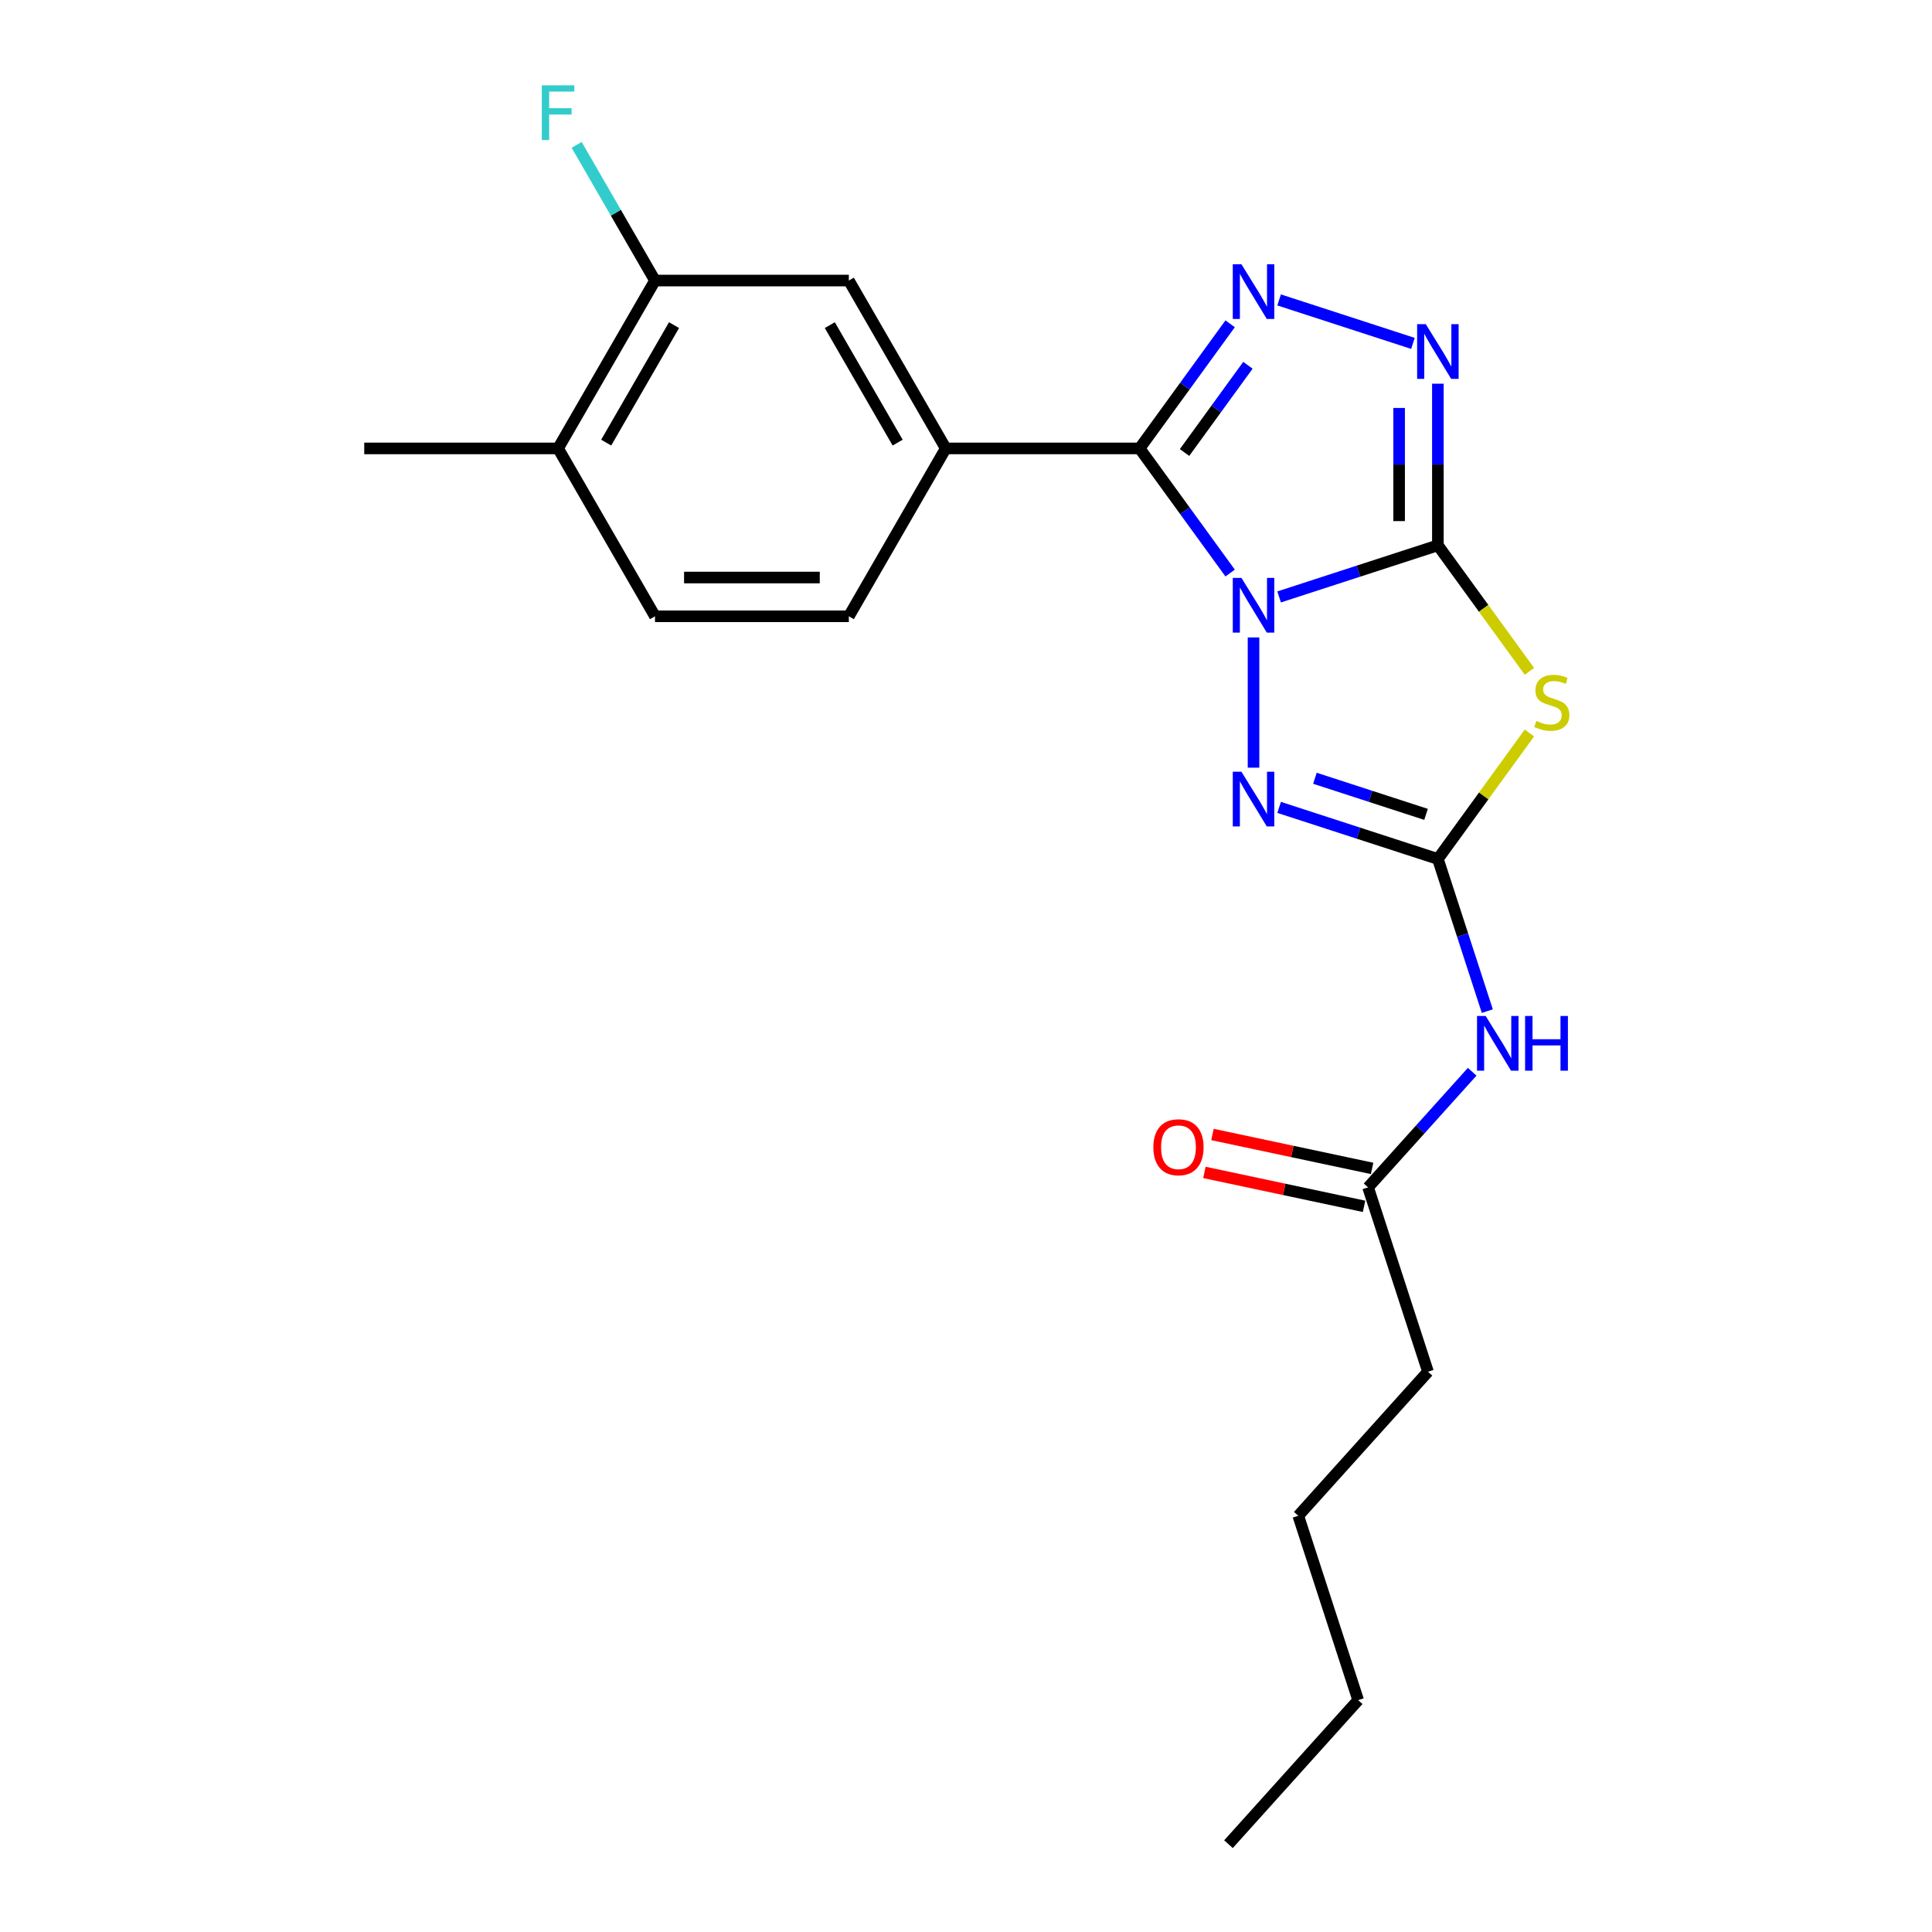 <?xml version='1.0' encoding='iso-8859-1'?>
<svg version='1.1' baseProfile='full'
              xmlns='http://www.w3.org/2000/svg'
                      xmlns:rdkit='http://www.rdkit.org/xml'
                      xmlns:xlink='http://www.w3.org/1999/xlink'
                  xml:space='preserve'
width='1000px' height='1000px' viewBox='0 0 1000 1000'>
<!-- END OF HEADER -->
<rect style='opacity:1.0;fill:#FFFFFF;stroke:none' width='1000' height='1000' x='0' y='0'> </rect>
<path class='bond-0' d='M 662.073,308.967 L 703.159,295.617' style='fill:none;fill-rule:evenodd;stroke:#0000FF;stroke-width:6px;stroke-linecap:butt;stroke-linejoin:miter;stroke-opacity:1' />
<path class='bond-0' d='M 703.159,295.617 L 744.244,282.267' style='fill:none;fill-rule:evenodd;stroke:#000000;stroke-width:6px;stroke-linecap:butt;stroke-linejoin:miter;stroke-opacity:1' />
<path class='bond-1' d='M 636.714,296.603 L 613.283,264.353' style='fill:none;fill-rule:evenodd;stroke:#0000FF;stroke-width:6px;stroke-linecap:butt;stroke-linejoin:miter;stroke-opacity:1' />
<path class='bond-1' d='M 613.283,264.353 L 589.852,232.102' style='fill:none;fill-rule:evenodd;stroke:#000000;stroke-width:6px;stroke-linecap:butt;stroke-linejoin:miter;stroke-opacity:1' />
<path class='bond-4' d='M 648.824,329.939 L 648.824,397.35' style='fill:none;fill-rule:evenodd;stroke:#0000FF;stroke-width:6px;stroke-linecap:butt;stroke-linejoin:miter;stroke-opacity:1' />
<path class='bond-2' d='M 744.244,282.267 L 767.937,314.877' style='fill:none;fill-rule:evenodd;stroke:#000000;stroke-width:6px;stroke-linecap:butt;stroke-linejoin:miter;stroke-opacity:1' />
<path class='bond-2' d='M 767.937,314.877 L 791.629,347.487' style='fill:none;fill-rule:evenodd;stroke:#CCCC00;stroke-width:6px;stroke-linecap:butt;stroke-linejoin:miter;stroke-opacity:1' />
<path class='bond-6' d='M 744.244,282.267 L 744.244,240.436' style='fill:none;fill-rule:evenodd;stroke:#000000;stroke-width:6px;stroke-linecap:butt;stroke-linejoin:miter;stroke-opacity:1' />
<path class='bond-6' d='M 744.244,240.436 L 744.244,198.605' style='fill:none;fill-rule:evenodd;stroke:#0000FF;stroke-width:6px;stroke-linecap:butt;stroke-linejoin:miter;stroke-opacity:1' />
<path class='bond-6' d='M 724.178,269.718 L 724.178,240.436' style='fill:none;fill-rule:evenodd;stroke:#000000;stroke-width:6px;stroke-linecap:butt;stroke-linejoin:miter;stroke-opacity:1' />
<path class='bond-6' d='M 724.178,240.436 L 724.178,211.155' style='fill:none;fill-rule:evenodd;stroke:#0000FF;stroke-width:6px;stroke-linecap:butt;stroke-linejoin:miter;stroke-opacity:1' />
<path class='bond-5' d='M 589.852,232.102 L 613.283,199.852' style='fill:none;fill-rule:evenodd;stroke:#000000;stroke-width:6px;stroke-linecap:butt;stroke-linejoin:miter;stroke-opacity:1' />
<path class='bond-5' d='M 613.283,199.852 L 636.714,167.601' style='fill:none;fill-rule:evenodd;stroke:#0000FF;stroke-width:6px;stroke-linecap:butt;stroke-linejoin:miter;stroke-opacity:1' />
<path class='bond-5' d='M 613.115,234.222 L 629.517,211.646' style='fill:none;fill-rule:evenodd;stroke:#000000;stroke-width:6px;stroke-linecap:butt;stroke-linejoin:miter;stroke-opacity:1' />
<path class='bond-5' d='M 629.517,211.646 L 645.919,189.071' style='fill:none;fill-rule:evenodd;stroke:#0000FF;stroke-width:6px;stroke-linecap:butt;stroke-linejoin:miter;stroke-opacity:1' />
<path class='bond-8' d='M 589.852,232.102 L 489.521,232.102' style='fill:none;fill-rule:evenodd;stroke:#000000;stroke-width:6px;stroke-linecap:butt;stroke-linejoin:miter;stroke-opacity:1' />
<path class='bond-22' d='M 791.629,379.386 L 767.937,411.996' style='fill:none;fill-rule:evenodd;stroke:#CCCC00;stroke-width:6px;stroke-linecap:butt;stroke-linejoin:miter;stroke-opacity:1' />
<path class='bond-22' d='M 767.937,411.996 L 744.244,444.605' style='fill:none;fill-rule:evenodd;stroke:#000000;stroke-width:6px;stroke-linecap:butt;stroke-linejoin:miter;stroke-opacity:1' />
<path class='bond-3' d='M 744.244,444.605 L 703.159,431.256' style='fill:none;fill-rule:evenodd;stroke:#000000;stroke-width:6px;stroke-linecap:butt;stroke-linejoin:miter;stroke-opacity:1' />
<path class='bond-3' d='M 703.159,431.256 L 662.073,417.906' style='fill:none;fill-rule:evenodd;stroke:#0000FF;stroke-width:6px;stroke-linecap:butt;stroke-linejoin:miter;stroke-opacity:1' />
<path class='bond-3' d='M 738.119,421.517 L 709.359,412.172' style='fill:none;fill-rule:evenodd;stroke:#000000;stroke-width:6px;stroke-linecap:butt;stroke-linejoin:miter;stroke-opacity:1' />
<path class='bond-3' d='M 709.359,412.172 L 680.599,402.827' style='fill:none;fill-rule:evenodd;stroke:#0000FF;stroke-width:6px;stroke-linecap:butt;stroke-linejoin:miter;stroke-opacity:1' />
<path class='bond-7' d='M 744.244,444.605 L 757.038,483.981' style='fill:none;fill-rule:evenodd;stroke:#000000;stroke-width:6px;stroke-linecap:butt;stroke-linejoin:miter;stroke-opacity:1' />
<path class='bond-7' d='M 757.038,483.981 L 769.832,523.357' style='fill:none;fill-rule:evenodd;stroke:#0000FF;stroke-width:6px;stroke-linecap:butt;stroke-linejoin:miter;stroke-opacity:1' />
<path class='bond-23' d='M 662.073,155.238 L 731.344,177.745' style='fill:none;fill-rule:evenodd;stroke:#0000FF;stroke-width:6px;stroke-linecap:butt;stroke-linejoin:miter;stroke-opacity:1' />
<path class='bond-10' d='M 762,554.739 L 735.057,584.662' style='fill:none;fill-rule:evenodd;stroke:#0000FF;stroke-width:6px;stroke-linecap:butt;stroke-linejoin:miter;stroke-opacity:1' />
<path class='bond-10' d='M 735.057,584.662 L 708.114,614.585' style='fill:none;fill-rule:evenodd;stroke:#000000;stroke-width:6px;stroke-linecap:butt;stroke-linejoin:miter;stroke-opacity:1' />
<path class='bond-9' d='M 489.521,232.102 L 439.356,145.213' style='fill:none;fill-rule:evenodd;stroke:#000000;stroke-width:6px;stroke-linecap:butt;stroke-linejoin:miter;stroke-opacity:1' />
<path class='bond-9' d='M 464.619,229.102 L 429.503,168.28' style='fill:none;fill-rule:evenodd;stroke:#000000;stroke-width:6px;stroke-linecap:butt;stroke-linejoin:miter;stroke-opacity:1' />
<path class='bond-12' d='M 489.521,232.102 L 439.356,318.991' style='fill:none;fill-rule:evenodd;stroke:#000000;stroke-width:6px;stroke-linecap:butt;stroke-linejoin:miter;stroke-opacity:1' />
<path class='bond-11' d='M 439.356,145.213 L 339.026,145.213' style='fill:none;fill-rule:evenodd;stroke:#000000;stroke-width:6px;stroke-linecap:butt;stroke-linejoin:miter;stroke-opacity:1' />
<path class='bond-14' d='M 710.2,604.772 L 668.885,595.99' style='fill:none;fill-rule:evenodd;stroke:#000000;stroke-width:6px;stroke-linecap:butt;stroke-linejoin:miter;stroke-opacity:1' />
<path class='bond-14' d='M 668.885,595.99 L 627.57,587.208' style='fill:none;fill-rule:evenodd;stroke:#FF0000;stroke-width:6px;stroke-linecap:butt;stroke-linejoin:miter;stroke-opacity:1' />
<path class='bond-14' d='M 706.028,624.399 L 664.713,615.618' style='fill:none;fill-rule:evenodd;stroke:#000000;stroke-width:6px;stroke-linecap:butt;stroke-linejoin:miter;stroke-opacity:1' />
<path class='bond-14' d='M 664.713,615.618 L 623.398,606.836' style='fill:none;fill-rule:evenodd;stroke:#FF0000;stroke-width:6px;stroke-linecap:butt;stroke-linejoin:miter;stroke-opacity:1' />
<path class='bond-17' d='M 708.114,614.585 L 739.118,710.005' style='fill:none;fill-rule:evenodd;stroke:#000000;stroke-width:6px;stroke-linecap:butt;stroke-linejoin:miter;stroke-opacity:1' />
<path class='bond-16' d='M 339.026,145.213 L 318.755,110.103' style='fill:none;fill-rule:evenodd;stroke:#000000;stroke-width:6px;stroke-linecap:butt;stroke-linejoin:miter;stroke-opacity:1' />
<path class='bond-16' d='M 318.755,110.103 L 298.484,74.993' style='fill:none;fill-rule:evenodd;stroke:#33CCCC;stroke-width:6px;stroke-linecap:butt;stroke-linejoin:miter;stroke-opacity:1' />
<path class='bond-24' d='M 339.026,145.213 L 288.86,232.102' style='fill:none;fill-rule:evenodd;stroke:#000000;stroke-width:6px;stroke-linecap:butt;stroke-linejoin:miter;stroke-opacity:1' />
<path class='bond-24' d='M 348.879,168.28 L 313.763,229.102' style='fill:none;fill-rule:evenodd;stroke:#000000;stroke-width:6px;stroke-linecap:butt;stroke-linejoin:miter;stroke-opacity:1' />
<path class='bond-15' d='M 439.356,318.991 L 339.026,318.991' style='fill:none;fill-rule:evenodd;stroke:#000000;stroke-width:6px;stroke-linecap:butt;stroke-linejoin:miter;stroke-opacity:1' />
<path class='bond-15' d='M 424.306,298.925 L 354.075,298.925' style='fill:none;fill-rule:evenodd;stroke:#000000;stroke-width:6px;stroke-linecap:butt;stroke-linejoin:miter;stroke-opacity:1' />
<path class='bond-13' d='M 288.86,232.102 L 339.026,318.991' style='fill:none;fill-rule:evenodd;stroke:#000000;stroke-width:6px;stroke-linecap:butt;stroke-linejoin:miter;stroke-opacity:1' />
<path class='bond-18' d='M 288.86,232.102 L 188.53,232.102' style='fill:none;fill-rule:evenodd;stroke:#000000;stroke-width:6px;stroke-linecap:butt;stroke-linejoin:miter;stroke-opacity:1' />
<path class='bond-19' d='M 739.118,710.005 L 671.984,784.565' style='fill:none;fill-rule:evenodd;stroke:#000000;stroke-width:6px;stroke-linecap:butt;stroke-linejoin:miter;stroke-opacity:1' />
<path class='bond-20' d='M 671.984,784.565 L 702.988,879.985' style='fill:none;fill-rule:evenodd;stroke:#000000;stroke-width:6px;stroke-linecap:butt;stroke-linejoin:miter;stroke-opacity:1' />
<path class='bond-21' d='M 702.988,879.985 L 635.853,954.545' style='fill:none;fill-rule:evenodd;stroke:#000000;stroke-width:6px;stroke-linecap:butt;stroke-linejoin:miter;stroke-opacity:1' />
<path  class='atom-0' d='M 642.564 299.111
L 651.844 314.111
Q 652.764 315.591, 654.244 318.271
Q 655.724 320.951, 655.804 321.111
L 655.804 299.111
L 659.564 299.111
L 659.564 327.431
L 655.684 327.431
L 645.724 311.031
Q 644.564 309.111, 643.324 306.911
Q 642.124 304.711, 641.764 304.031
L 641.764 327.431
L 638.084 327.431
L 638.084 299.111
L 642.564 299.111
' fill='#0000FF'/>
<path  class='atom-3' d='M 795.217 373.156
Q 795.537 373.276, 796.857 373.836
Q 798.177 374.396, 799.617 374.756
Q 801.097 375.076, 802.537 375.076
Q 805.217 375.076, 806.777 373.796
Q 808.337 372.476, 808.337 370.196
Q 808.337 368.636, 807.537 367.676
Q 806.777 366.716, 805.577 366.196
Q 804.377 365.676, 802.377 365.076
Q 799.857 364.316, 798.337 363.596
Q 796.857 362.876, 795.777 361.356
Q 794.737 359.836, 794.737 357.276
Q 794.737 353.716, 797.137 351.516
Q 799.577 349.316, 804.377 349.316
Q 807.657 349.316, 811.377 350.876
L 810.457 353.956
Q 807.057 352.556, 804.497 352.556
Q 801.737 352.556, 800.217 353.716
Q 798.697 354.836, 798.737 356.796
Q 798.737 358.316, 799.497 359.236
Q 800.297 360.156, 801.417 360.676
Q 802.577 361.196, 804.497 361.796
Q 807.057 362.596, 808.577 363.396
Q 810.097 364.196, 811.177 365.836
Q 812.297 367.436, 812.297 370.196
Q 812.297 374.116, 809.657 376.236
Q 807.057 378.316, 802.697 378.316
Q 800.177 378.316, 798.257 377.756
Q 796.377 377.236, 794.137 376.316
L 795.217 373.156
' fill='#CCCC00'/>
<path  class='atom-5' d='M 642.564 399.442
L 651.844 414.442
Q 652.764 415.922, 654.244 418.602
Q 655.724 421.282, 655.804 421.442
L 655.804 399.442
L 659.564 399.442
L 659.564 427.762
L 655.684 427.762
L 645.724 411.362
Q 644.564 409.442, 643.324 407.242
Q 642.124 405.042, 641.764 404.362
L 641.764 427.762
L 638.084 427.762
L 638.084 399.442
L 642.564 399.442
' fill='#0000FF'/>
<path  class='atom-6' d='M 642.564 136.773
L 651.844 151.773
Q 652.764 153.253, 654.244 155.933
Q 655.724 158.613, 655.804 158.773
L 655.804 136.773
L 659.564 136.773
L 659.564 165.093
L 655.684 165.093
L 645.724 148.693
Q 644.564 146.773, 643.324 144.573
Q 642.124 142.373, 641.764 141.693
L 641.764 165.093
L 638.084 165.093
L 638.084 136.773
L 642.564 136.773
' fill='#0000FF'/>
<path  class='atom-7' d='M 737.984 167.777
L 747.264 182.777
Q 748.184 184.257, 749.664 186.937
Q 751.144 189.617, 751.224 189.777
L 751.224 167.777
L 754.984 167.777
L 754.984 196.097
L 751.104 196.097
L 741.144 179.697
Q 739.984 177.777, 738.744 175.577
Q 737.544 173.377, 737.184 172.697
L 737.184 196.097
L 733.504 196.097
L 733.504 167.777
L 737.984 167.777
' fill='#0000FF'/>
<path  class='atom-8' d='M 768.988 525.865
L 778.268 540.865
Q 779.188 542.345, 780.668 545.025
Q 782.148 547.705, 782.228 547.865
L 782.228 525.865
L 785.988 525.865
L 785.988 554.185
L 782.108 554.185
L 772.148 537.785
Q 770.988 535.865, 769.748 533.665
Q 768.548 531.465, 768.188 530.785
L 768.188 554.185
L 764.508 554.185
L 764.508 525.865
L 768.988 525.865
' fill='#0000FF'/>
<path  class='atom-8' d='M 789.388 525.865
L 793.228 525.865
L 793.228 537.905
L 807.708 537.905
L 807.708 525.865
L 811.548 525.865
L 811.548 554.185
L 807.708 554.185
L 807.708 541.105
L 793.228 541.105
L 793.228 554.185
L 789.388 554.185
L 789.388 525.865
' fill='#0000FF'/>
<path  class='atom-15' d='M 596.976 593.806
Q 596.976 587.006, 600.336 583.206
Q 603.696 579.406, 609.976 579.406
Q 616.256 579.406, 619.616 583.206
Q 622.976 587.006, 622.976 593.806
Q 622.976 600.686, 619.576 604.606
Q 616.176 608.486, 609.976 608.486
Q 603.736 608.486, 600.336 604.606
Q 596.976 600.726, 596.976 593.806
M 609.976 605.286
Q 614.296 605.286, 616.616 602.406
Q 618.976 599.486, 618.976 593.806
Q 618.976 588.246, 616.616 585.446
Q 614.296 582.606, 609.976 582.606
Q 605.656 582.606, 603.296 585.406
Q 600.976 588.206, 600.976 593.806
Q 600.976 599.526, 603.296 602.406
Q 605.656 605.286, 609.976 605.286
' fill='#FF0000'/>
<path  class='atom-17' d='M 280.44 44.165
L 297.28 44.165
L 297.28 47.405
L 284.24 47.405
L 284.24 56.005
L 295.84 56.005
L 295.84 59.285
L 284.24 59.285
L 284.24 72.485
L 280.44 72.485
L 280.44 44.165
' fill='#33CCCC'/>
</svg>
